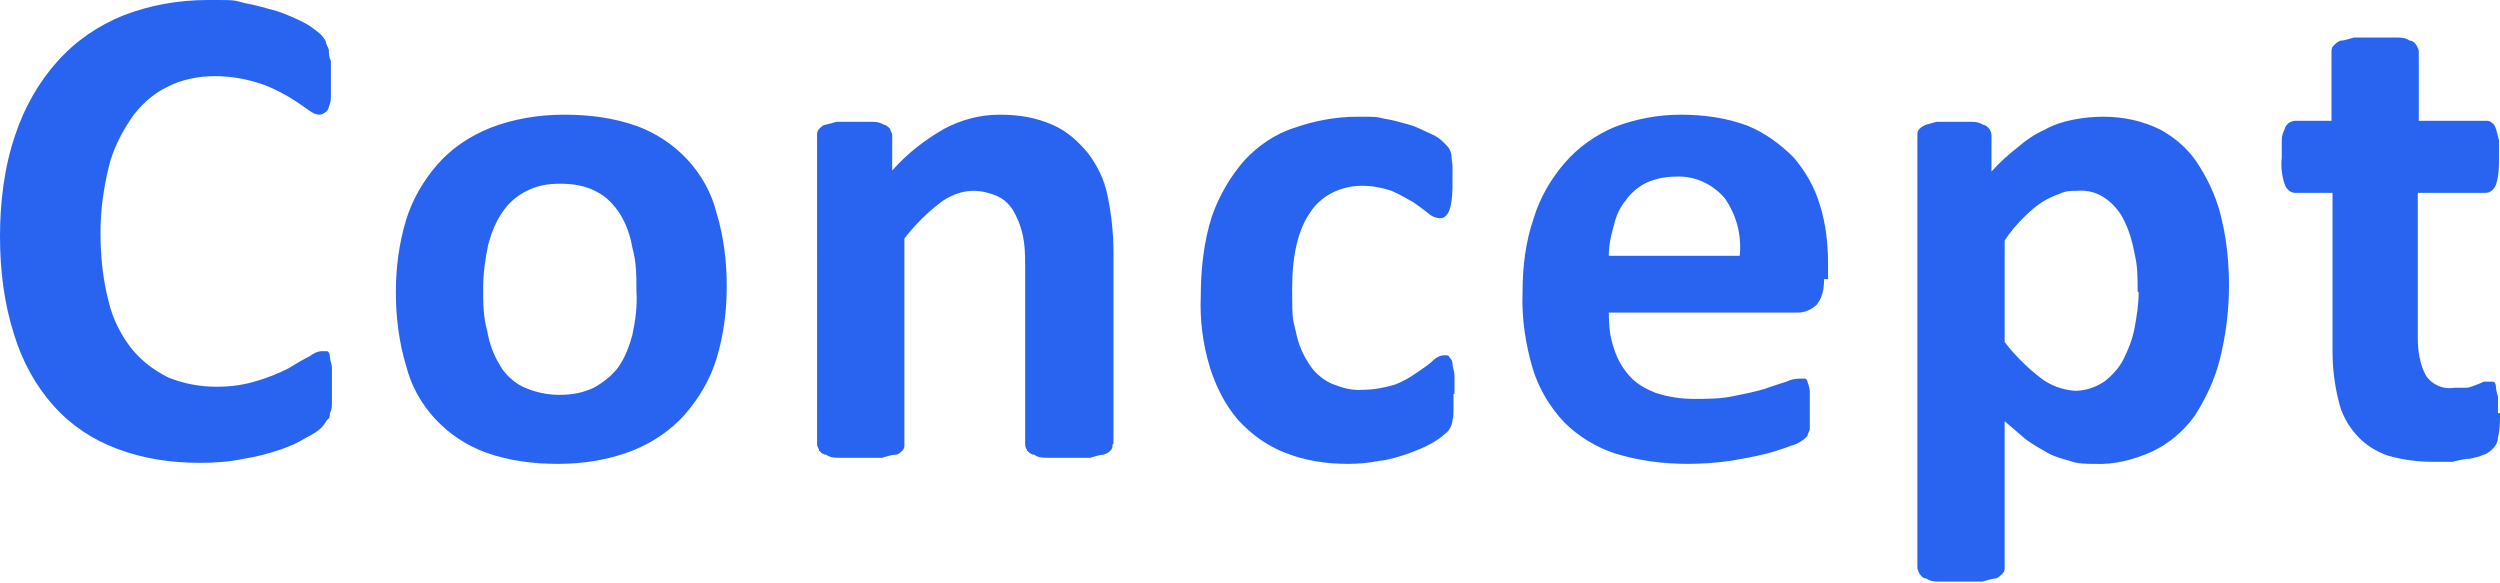 <?xml version="1.0" encoding="UTF-8"?>
<svg xmlns="http://www.w3.org/2000/svg" version="1.1" viewBox="0 0 246.3 57.4">
  <defs>
    <style>
      .cls-1 {
        fill: #2864f0;
      }
    </style>
  </defs>
  <!-- Generator: Adobe Illustrator 28.7.10, SVG Export Plug-In . SVG Version: 1.2.0 Build 236)  -->
  <g>
    <g id="_レイヤー_1" data-name="レイヤー_1">
      <g id="_レイヤー_1-2" data-name="_レイヤー_1">
        <path id="_パス_85" class="cls-1" d="M32.7,38.2v1.5c0,.3,0,.7-.2,1,0,.3,0,.5-.3.7-.2.3-.3.5-.5.7-.4.4-.9.7-1.5,1-.8.5-1.7.9-2.6,1.2-1.2.4-2.3.7-3.6.9-1.4.3-2.9.4-4.3.4-2.8,0-5.6-.4-8.2-1.4-2.4-.9-4.5-2.3-6.2-4.2-1.8-2-3.1-4.4-3.9-7C.4,29.9,0,26.6,0,23.3s.4-6.8,1.5-10c.9-2.7,2.3-5.2,4.2-7.3,1.8-2,4-3.5,6.5-4.5,2.6-1,5.4-1.5,8.3-1.5s2.4,0,3.6.3c1.1.2,2.1.5,3.2.8.9.3,1.8.7,2.6,1.1.6.3,1.1.7,1.6,1.1.2.2.5.5.6.8,0,.2.2.5.3.8,0,.4,0,.7.2,1.1v3.3c0,.4,0,.8-.2,1.2,0,.2-.2.5-.4.6s-.3.2-.5.2c-.5,0-.9-.3-1.3-.6-.7-.5-1.3-.9-2-1.3-.9-.5-1.9-1-3-1.3-1.3-.4-2.7-.6-4.1-.6s-3.2.3-4.7,1.1c-1.4.7-2.6,1.8-3.5,3.1-1,1.5-1.8,3.1-2.2,4.8-.5,2.1-.8,4.2-.8,6.4s.2,4.5.8,6.8c.4,1.7,1.2,3.3,2.3,4.7,1,1.2,2.2,2.1,3.6,2.8,1.5.6,3.1.9,4.7.9s2.8-.2,4.1-.6c1-.3,2-.7,3-1.2.8-.5,1.5-.9,2.1-1.2.4-.3.8-.5,1.2-.5s.4,0,.5,0c.2,0,.3.3.3.5,0,.4.2.8.2,1.1v2h0ZM71.6,28.2c0,2.4-.3,4.8-1,7.1-.6,2-1.7,3.9-3.1,5.5s-3.2,2.8-5.2,3.6c-2.3.9-4.8,1.3-7.3,1.3s-4.8-.3-7.1-1.1c-1.9-.7-3.6-1.8-5-3.3s-2.4-3.3-2.9-5.3c-.7-2.3-1-4.8-1-7.2s.3-4.8,1-7.1c.6-2,1.7-3.9,3.1-5.5s3.2-2.8,5.2-3.6c2.3-.9,4.8-1.3,7.3-1.3s4.8.3,7.1,1.1c1.9.7,3.6,1.8,5,3.3s2.4,3.3,2.9,5.3c.7,2.3,1,4.8,1,7.2ZM62.7,28.6c0-1.4,0-2.8-.4-4.2-.2-1.2-.6-2.3-1.2-3.3-.6-.9-1.3-1.7-2.3-2.2-1.1-.6-2.3-.8-3.6-.8s-2.3.2-3.3.7-1.8,1.2-2.4,2.1c-.7,1-1.1,2.1-1.4,3.2-.3,1.4-.5,2.9-.5,4.3s0,2.8.4,4.2c.2,1.2.6,2.3,1.2,3.3.5.9,1.3,1.7,2.3,2.2,1.1.5,2.3.8,3.6.8s2.3-.2,3.4-.7c.9-.5,1.8-1.2,2.4-2,.7-1,1.1-2.1,1.4-3.2.3-1.4.5-2.9.4-4.3h0ZM109.6,43.8c0,.2,0,.4-.2.6-.2.2-.4.3-.7.4-.4,0-.9.2-1.3.3h-4.2c-.4,0-.9,0-1.3-.3-.3,0-.5-.2-.7-.4-.1-.2-.2-.4-.2-.6v-17.4c0-1.2,0-2.3-.3-3.5-.2-.8-.5-1.5-.9-2.2-.4-.6-.9-1.1-1.6-1.4-.7-.3-1.5-.5-2.3-.5-1.2,0-2.4.5-3.3,1.2-1.3,1-2.5,2.2-3.5,3.5v20.3c0,.2,0,.4-.2.6-.2.2-.4.4-.7.4-.4,0-.9.2-1.3.3h-4.2c-.4,0-.9,0-1.3-.3-.3,0-.5-.2-.7-.4,0-.2-.2-.4-.2-.6V13.3c0-.2,0-.4.2-.6.2-.2.4-.4.6-.4.4-.1.8-.2,1.1-.3h3.6c.4,0,.8.1,1.1.3.2,0,.4.2.6.4,0,.2.2.4.2.6v3.5c1.5-1.7,3.2-3,5.1-4.1,1.7-.9,3.5-1.4,5.5-1.4s3.6.3,5.2,1c1.4.6,2.5,1.6,3.5,2.8.9,1.2,1.6,2.6,1.9,4.1.4,1.9.6,3.8.6,5.7v18.8h0ZM143.2,38.9v1.5c0,.3,0,.7-.1,1,0,.2-.1.5-.2.7-.1.2-.3.5-.5.6-.4.4-.9.7-1.4,1-.7.4-1.5.7-2.3,1-.9.3-1.8.6-2.8.7-1,.2-2,.3-3.1.3-2.1,0-4.2-.3-6.2-1.1-1.8-.7-3.3-1.8-4.6-3.2-1.3-1.5-2.2-3.3-2.8-5.2-.7-2.3-1-4.7-.9-7,0-2.7.3-5.4,1.1-7.9.7-2,1.8-3.9,3.2-5.5,1.3-1.4,3-2.6,4.9-3.2,2-.7,4.1-1.1,6.2-1.1s1.8,0,2.7.2c.8.1,1.7.4,2.5.6.7.2,1.4.6,2.1.9.5.2.9.5,1.3.9.2.2.4.4.5.6.1.2.2.4.2.7s.1.7.1,1v1.5c0,.9,0,1.9-.3,2.8-.2.5-.5.8-.9.8s-.9-.2-1.2-.5c-.4-.3-.9-.7-1.5-1.1-.7-.4-1.4-.8-2.1-1.1-.9-.3-1.9-.5-2.9-.5-2,0-4,.9-5.1,2.6-1.2,1.7-1.8,4.2-1.8,7.6s.1,2.9.4,4.3c.2,1.1.7,2.2,1.3,3.1.5.8,1.3,1.5,2.2,1.9,1,.4,2,.7,3.1.6,1,0,2.1-.2,3.1-.5.8-.3,1.5-.7,2.2-1.2.6-.4,1.2-.8,1.6-1.2.3-.3.7-.5,1.1-.5s.4,0,.5.2c.2.2.3.4.3.6,0,.4.2.8.2,1.2v1.8h-.1ZM179.7,27.7c0,.8-.2,1.7-.7,2.3-.5.5-1.2.8-1.9.8h-18.6c0,1.2.1,2.4.5,3.5.3,1,.8,1.9,1.5,2.7s1.6,1.3,2.6,1.7c1.2.4,2.5.6,3.8.6s2.7,0,4-.3c1-.2,2-.4,3-.7.8-.3,1.5-.5,2.1-.7.4-.2.9-.3,1.3-.3s.4,0,.5,0c.2,0,.3.3.3.4.1.3.2.6.2.9v3.6c0,.2-.1.4-.2.6,0,.2-.2.3-.4.5-.4.3-.8.5-1.2.6-.8.3-1.7.6-2.5.8-1.2.3-2.3.5-3.5.7-1.4.2-2.8.3-4.2.3-2.4,0-4.8-.3-7.1-1-1.9-.6-3.7-1.7-5.1-3.1-1.4-1.5-2.5-3.3-3.1-5.3-.7-2.4-1.1-4.9-1-7.5,0-2.5.3-5,1.1-7.3.6-2,1.7-3.9,3.1-5.5,1.3-1.5,3-2.7,4.9-3.5,2.1-.8,4.3-1.2,6.5-1.2s4.5.3,6.6,1.1c1.7.7,3.2,1.8,4.5,3.1,1.2,1.4,2.1,3,2.6,4.7.6,1.9.8,3.9.8,5.9v1.4h-.4ZM171.4,25.2c.2-2-.3-4-1.5-5.7-1.2-1.4-3-2.2-4.8-2.1-1,0-2,.2-2.9.6-.8.4-1.5,1-2,1.7-.6.7-1,1.6-1.2,2.5-.3,1-.5,2-.5,3h12.9ZM219.6,28.1c0,2.5-.3,4.9-.9,7.3-.5,2-1.4,3.9-2.5,5.6-1.1,1.5-2.5,2.7-4.2,3.5-1.8.8-3.7,1.3-5.7,1.2-.8,0-1.6,0-2.4-.3-.7-.2-1.5-.4-2.2-.8-.7-.4-1.4-.8-2.1-1.3-.7-.6-1.4-1.2-2.1-1.8v14.4c0,.2,0,.4-.2.6-.2.2-.4.4-.7.5-.4,0-.9.2-1.3.3-.7,0-1.4,0-2.1,0s-1.4,0-2.1,0c-.4,0-.9,0-1.3-.3-.3,0-.5-.2-.7-.5-.1-.2-.2-.4-.2-.6V13.3c0-.2,0-.4.2-.6.2-.2.4-.3.6-.4.4-.1.7-.2,1.1-.3h3.5c.4,0,.8.1,1.1.3.2,0,.4.2.6.4.1.2.2.4.2.6v3.6c.8-.9,1.7-1.7,2.6-2.4.8-.7,1.7-1.3,2.6-1.7.9-.5,1.8-.8,2.8-1s2-.3,3-.3c2,0,3.9.4,5.7,1.3,1.6.9,2.9,2.1,3.8,3.6,1,1.6,1.8,3.4,2.2,5.3.5,2.1.7,4.3.7,6.5h0ZM210.6,28.7c0-1.3,0-2.5-.3-3.7-.2-1.1-.5-2.2-1-3.2-.4-.9-1.1-1.7-1.8-2.2-.8-.6-1.8-.9-2.9-.8-.6,0-1.1,0-1.7.3-.6.2-1.2.5-1.7.8-.6.4-1.2.9-1.8,1.5-.7.7-1.4,1.5-1.9,2.3v10c1,1.3,2.2,2.5,3.5,3.5,1,.8,2.2,1.2,3.4,1.3,1,0,2-.3,2.9-.9.8-.6,1.5-1.4,1.9-2.2.5-1,.9-2,1.1-3.1.2-1.1.4-2.3.4-3.5h0ZM246.3,40.8c0,.8,0,1.5-.2,2.3,0,.4-.2.8-.5,1.1s-.6.5-.9.6c-.5.2-.9.3-1.4.4-.6,0-1.2.2-1.7.3-.6,0-1.3,0-1.9,0-1.5,0-3-.2-4.4-.6-1.2-.4-2.3-1.1-3.1-2-.9-1-1.5-2.1-1.8-3.4-.4-1.6-.6-3.2-.6-4.9v-15.6h-3.7c-.4,0-.8-.3-1-.8-.3-.9-.4-1.8-.3-2.7v-1.7c0-.4.1-.7.3-1.1,0-.2.2-.4.4-.6.2-.1.4-.2.6-.2h3.6v-6.8c0-.2,0-.4.2-.6s.4-.4.7-.5c.4,0,.9-.2,1.3-.3h4.2c.4,0,.9,0,1.3.3.3,0,.5.2.7.5.1.2.2.4.2.6v6.8h6.6c.2,0,.4,0,.6.2.2.1.3.3.4.6s.2.7.3,1.1v1.7c0,.9,0,1.8-.3,2.7-.2.5-.6.8-1,.8h-6.7v14.3c0,1.3.2,2.6.8,3.7.6.9,1.7,1.4,2.8,1.2.4,0,.8,0,1.2,0,.3,0,.7-.2,1-.3s.5-.2.7-.3c.2,0,.3,0,.5,0s.3,0,.4,0c.2,0,.3.3.3.5,0,.3.1.6.2,1v1.6h.2Z"/>
      </g>
    </g>
  </g>
</svg>
